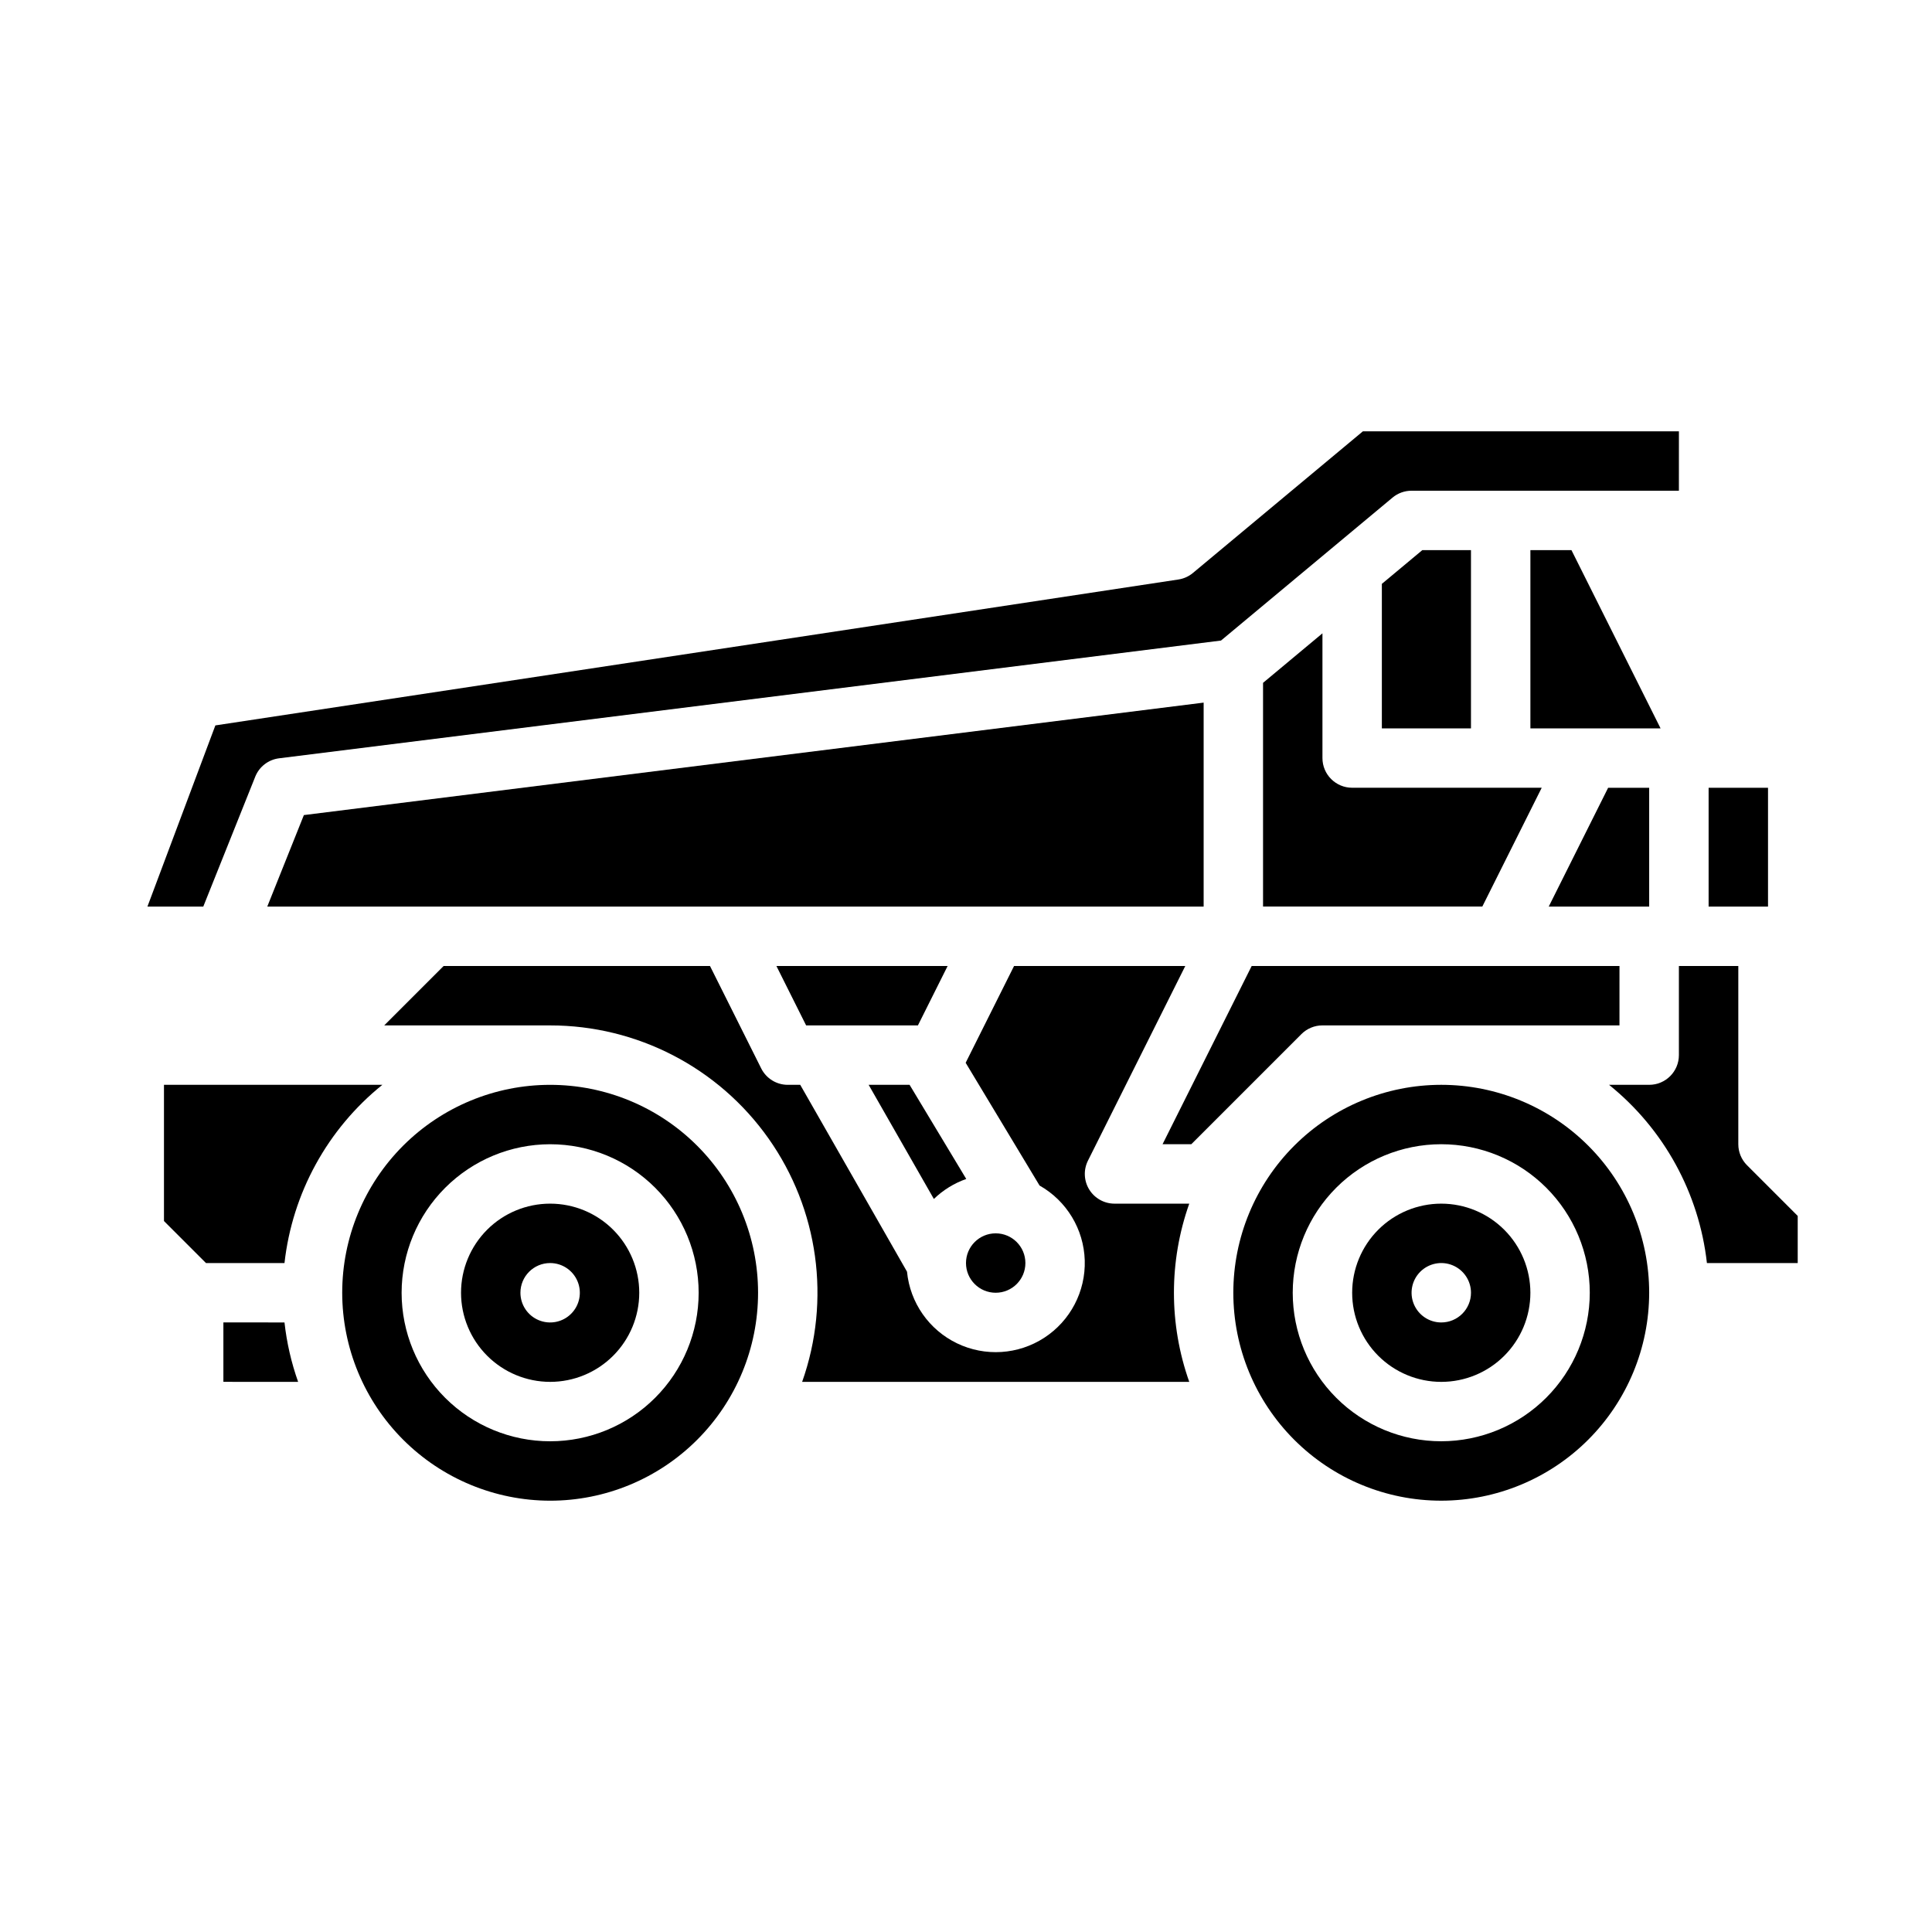 <?xml version="1.0" encoding="UTF-8"?>
<!-- Uploaded to: ICON Repo, www.iconrepo.com, Generator: ICON Repo Mixer Tools -->
<svg fill="#000000" width="800px" height="800px" version="1.1" viewBox="144 144 512 512" xmlns="http://www.w3.org/2000/svg">
 <g>
  <path d="m439.36 462.98c-2.731 0-5.262-1.414-6.699-3.734-1.434-2.32-1.562-5.219-0.344-7.66l25.793-51.582h-45.375l-12.824 25.645 19.586 32.531c7.18 4.059 11.719 11.574 11.973 19.82s-3.816 16.027-10.734 20.523c-6.914 4.496-15.676 5.055-23.109 1.477s-12.461-10.777-13.258-18.988l-28.297-49.52h-3.305c-2.981 0-5.707-1.688-7.039-4.352l-13.57-27.137h-70.594l-15.742 15.742h43.969c23.004-0.008 44.578 11.156 57.855 29.938 13.281 18.781 16.609 42.844 8.93 64.527h102.59c-5.414-15.277-5.414-31.953 0-47.23z"/>
  <path d="m245.33 431.49h-57.875v36.098l11.133 11.133h20.805c2.082-18.547 11.402-35.523 25.938-47.23z"/>
  <path d="m525.95 462.98c-6.262 0-12.27 2.484-16.699 6.914-4.426 4.43-6.914 10.438-6.914 16.699 0 6.266 2.488 12.27 6.914 16.699 4.43 4.43 10.438 6.918 16.699 6.918 6.266 0 12.273-2.488 16.699-6.918 4.43-4.43 6.918-10.434 6.918-16.699-0.008-6.262-2.496-12.262-6.926-16.691-4.426-4.426-10.43-6.918-16.691-6.922zm0 31.488v-0.004c-3.184 0-6.051-1.918-7.269-4.859-1.219-2.941-0.547-6.324 1.703-8.578 2.254-2.25 5.641-2.926 8.582-1.707s4.859 4.09 4.859 7.273c0 4.348-3.527 7.871-7.875 7.871z"/>
  <path d="m203.2 494.46v15.742l19.805 0.004c-1.805-5.094-3.019-10.375-3.613-15.746z"/>
  <path d="m581.05 486.59c0-14.613-5.805-28.629-16.141-38.965-10.332-10.332-24.348-16.137-38.965-16.137-14.613 0-28.629 5.805-38.961 16.137-10.336 10.336-16.141 24.352-16.141 38.965 0 14.617 5.805 28.633 16.141 38.965 10.332 10.336 24.348 16.141 38.961 16.141 14.609-0.016 28.617-5.828 38.949-16.156 10.328-10.332 16.141-24.34 16.156-38.949zm-55.105 39.359c-10.438 0-20.449-4.144-27.832-11.527-7.379-7.379-11.527-17.391-11.527-27.832 0-10.438 4.148-20.449 11.527-27.832 7.383-7.379 17.395-11.527 27.832-11.527 10.441 0 20.453 4.148 27.832 11.527 7.383 7.383 11.531 17.395 11.531 27.832-0.012 10.438-4.164 20.441-11.543 27.82-7.379 7.379-17.383 11.527-27.82 11.539z"/>
  <path d="m573.18 400h-97.473l-23.617 47.23h7.617l29.184-29.184c1.477-1.477 3.481-2.305 5.566-2.305h78.719z"/>
  <path d="m588.93 258.3h-83.742l-45.043 37.535c-1.102 0.922-2.438 1.523-3.859 1.738l-255.21 38.668-18.004 48.012h14.801l13.766-34.41h-0.004c1.062-2.66 3.488-4.535 6.332-4.887l249.61-31.203 45.461-37.883c1.414-1.18 3.199-1.824 5.039-1.824h70.848z"/>
  <path d="m478.72 324.96v59.289h58.109l15.742-31.488h-50.234c-4.348 0-7.875-3.523-7.875-7.871v-33.051z"/>
  <path d="m374.2 431.49 17.285 30.246c2.445-2.363 5.375-4.172 8.582-5.301l-15.016-24.945z"/>
  <path d="m289.79 541.7c14.617 0 28.633-5.805 38.965-16.141 10.336-10.332 16.141-24.348 16.141-38.965 0-14.613-5.805-28.629-16.141-38.965-10.332-10.332-24.348-16.137-38.965-16.137-14.613 0-28.629 5.805-38.965 16.137-10.332 10.336-16.137 24.352-16.137 38.965 0.016 14.609 5.824 28.617 16.156 38.949 10.332 10.328 24.336 16.141 38.945 16.156zm0-94.465c10.441 0 20.453 4.148 27.832 11.527 7.383 7.383 11.527 17.395 11.527 27.832 0 10.441-4.144 20.453-11.527 27.832-7.379 7.383-17.391 11.527-27.832 11.527-10.438 0-20.449-4.144-27.832-11.527-7.379-7.379-11.527-17.391-11.527-27.832 0.012-10.434 4.164-20.438 11.543-27.816 7.379-7.379 17.383-11.531 27.816-11.543z"/>
  <path d="m520.93 289.79-10.723 8.938v38.297h23.617v-47.234z"/>
  <path d="m560.45 289.79h-10.879v47.234h34.496z"/>
  <path d="m581.05 352.77h-10.879l-15.742 31.488h26.621z"/>
  <path d="m289.79 510.21c6.266 0 12.27-2.488 16.699-6.918 4.43-4.43 6.918-10.434 6.918-16.699 0-6.262-2.488-12.27-6.918-16.699-4.43-4.43-10.434-6.914-16.699-6.914-6.262 0-12.27 2.484-16.699 6.914-4.426 4.43-6.914 10.438-6.914 16.699 0.004 6.262 2.496 12.266 6.922 16.691 4.43 4.43 10.43 6.918 16.691 6.926zm0-31.488c3.184 0 6.055 1.918 7.273 4.859s0.547 6.328-1.707 8.578c-2.25 2.254-5.637 2.926-8.578 1.707s-4.859-4.09-4.859-7.273c0-4.348 3.523-7.871 7.871-7.871z"/>
  <path d="m357.63 415.74h29.629l7.871-15.742h-45.375z"/>
  <path d="m596.8 352.77h15.742v31.488h-15.742z"/>
  <path d="m604.67 447.23v-47.23h-15.746v23.617-0.004c0 4.348-3.523 7.875-7.871 7.875h-10.641c14.531 11.707 23.855 28.684 25.938 47.23h24.062v-12.484l-13.438-13.438c-1.477-1.477-2.305-3.481-2.305-5.566z"/>
  <path d="m415.74 478.72c0 4.348-3.523 7.871-7.871 7.871s-7.871-3.523-7.871-7.871 3.523-7.871 7.871-7.871 7.871 3.523 7.871 7.871"/>
  <path d="m462.98 330.2-238.45 29.805-9.703 24.254h248.15z"/>
 </g>
</svg>